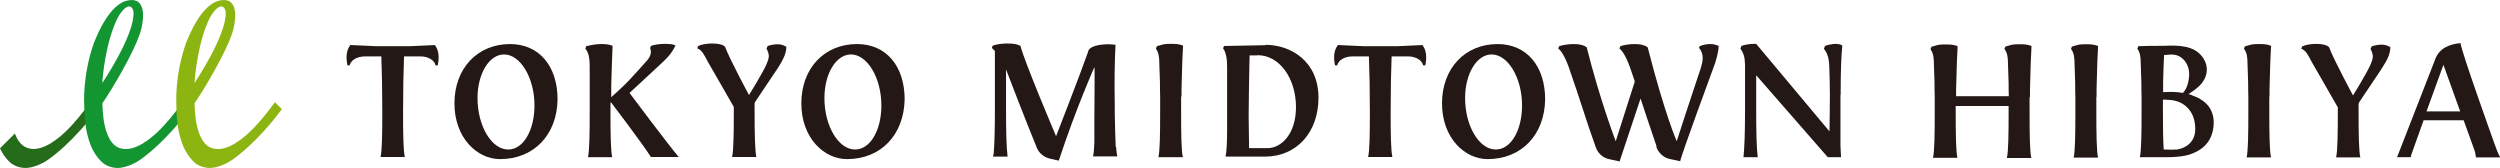 <?xml version="1.0" encoding="UTF-8"?>
<svg id="_レイヤー_2" data-name="レイヤー 2" xmlns="http://www.w3.org/2000/svg" viewBox="0 0 129.94 8.74">
  <defs>
    <style>
      .cls-1 {
        fill: #139532;
      }

      .cls-2 {
        fill: #231815;
      }

      .cls-3 {
        fill: #8cb512;
      }

      .cls-4 {
        fill: #246b1a;
      }
    </style>
  </defs>
  <g id="_レイヤー_2-2" data-name="レイヤー 2">
    <g>
      <path class="cls-2" d="M26.51,2.29c-1.7,0-2.89,1.27-2.89,3.08s1.19,2.9,2.37,2.9c1.75,0,2.96-1.25,2.99-3.1,0-1.75-.97-2.88-2.47-2.88M26.41,7.77c-.86,0-1.59-1.22-1.59-2.67,0-1.28.61-2.27,1.38-2.27.85,0,1.58,1.22,1.58,2.65,0,1.31-.59,2.29-1.36,2.29"/>
      <path class="cls-2" d="M44.54,2.29c-1.7,0-2.89,1.27-2.89,3.08s1.19,2.9,2.37,2.9c1.76,0,2.96-1.25,3-3.1,0-1.75-.97-2.88-2.47-2.88M44.44,7.77c-.86,0-1.59-1.22-1.59-2.67,0-1.28.61-2.27,1.38-2.27.85,0,1.58,1.22,1.58,2.65,0,1.31-.59,2.29-1.36,2.29"/>
      <path class="cls-2" d="M86.08,7.61c.03.09.2.56.74.66l.51.11c.04-.29,1.72-4.84,1.72-4.84.12-.29.28-.85.28-1.16-.02,0-.04-.01-.06-.02-.12-.04-.22-.07-.36-.07-.21,0-.36.03-.57.11l-.03.09c.12.14.19.33.19.52s-.05.36-.1.53c0,0-.87,2.6-1.25,3.8,0,0-.6-1.33-1.51-4.88-.14-.11-.36-.17-.67-.17-.26,0-.54.04-.75.11l-.05.12c.14.1.39.45.65,1.27.03.07.12.37.15.45,0,.01-.54,1.67-.99,3.1,0,0-.78-2-1.51-4.88-.14-.11-.36-.17-.67-.17-.26,0-.54.04-.76.11l-.05.12c.14.1.39.45.65,1.27.2.56.4,1.19.6,1.79.22.69.46,1.4.69,2.04.03.09.18.55.74.66l.51.11,1.09-3.27s.57,1.74.84,2.51"/>
      <path class="cls-2" d="M31.76,5.32s1.69,2.22,2.07,2.84h1.45c-.45-.51-2.56-3.33-2.56-3.33.86-.8,1.42-1.31,1.81-1.68.28-.27.45-.51.58-.79-.12-.06-.31-.08-.55-.08-.29,0-.6.05-.73.11l-.04.11c.03.06.04.14.04.19,0,.14-.06.29-.17.42-.25.29-.61.68-.96,1.06-.29.31-.87.83-.93.88,0-.21,0-.42,0-.62.02-.78.05-1.54.07-2.05-.22-.09-.43-.09-.62-.09-.33,0-.65.09-.75.11l-.05.13h.01c.11.16.22.31.22.95,0,.41,0,.79,0,1.15h0c0,.39,0,.81,0,1.22,0,1.02-.01,2-.09,2.32h1.26c-.08-.33-.09-1.3-.09-2.32,0-.17,0-.34,0-.51h0Z"/>
      <path class="cls-2" d="M39.24,5.34s0-.02,0-.03l1.16-1.73c.36-.55.47-.85.47-1.15-.16-.09-.29-.13-.45-.13-.14,0-.36.03-.52.09l-.06.14c.05.09.12.23.12.39,0,.13-.07.3-.12.42-.23.51-.91,1.6-.91,1.6,0,0-1.02-1.89-1.24-2.5-.09-.12-.35-.18-.68-.18-.27,0-.55.05-.72.13l-.05.12c.24.1.33.28.55.7.08.15,1.35,2.33,1.35,2.35,0,.05,0,.13,0,.22v.06c0,1.02-.01,2-.09,2.32h1.26c-.07-.33-.09-1.3-.09-2.32v-.13c0-.13,0-.26,0-.36"/>
      <path class="cls-2" d="M77.84,2.29c-1.7,0-2.89,1.27-2.89,3.08s1.19,2.9,2.37,2.9c1.75,0,2.96-1.25,2.99-3.1,0-1.75-.97-2.88-2.47-2.88M77.74,7.77c-.86,0-1.59-1.22-1.59-2.67,0-1.28.61-2.27,1.38-2.27.85,0,1.58,1.22,1.58,2.65,0,1.31-.59,2.29-1.36,2.29"/>
      <path class="cls-2" d="M65.78,2.35h-.06s-2.1.04-2.1.04l-.05.12c.21.29.21.75.21,1.06v.65h0s0,.05,0,.08v2.49c0,.62-.03,1.14-.08,1.35h2.05c1.64,0,2.78-1.26,2.78-3.06,0-1.89-1.43-2.75-2.76-2.75M65.86,7.7h-.94c0-.06,0-.12,0-.18,0-.33-.02-1.05-.02-1.52,0-.65.02-1.49.03-2.17,0-.41.02-.8.02-.95h.38s.03-.01.05-.01c1.11,0,1.98,1.19,1.98,2.7,0,1.39-.76,2.13-1.48,2.13"/>
      <path class="cls-2" d="M22.64,2.34l-1.32.06h-1.79l-1.32-.06c-.23.3-.23.68-.15,1.06h.11c.07-.28.39-.47.82-.47h.83c.03.74.05,1.8.05,2.91,0,1.02-.01,2-.09,2.32h1.26c-.08-.33-.09-1.3-.09-2.32,0-1.11.02-2.17.05-2.91h.83c.42,0,.75.19.81.47h.11c.08-.38.08-.76-.15-1.06"/>
      <path class="cls-2" d="M73.97,2.34l-1.32.06h-1.79l-1.32-.06c-.23.3-.23.68-.15,1.06h.11c.07-.28.39-.47.82-.47h.83c.03.74.05,1.8.05,2.91,0,1.02-.01,2-.09,2.32h1.26c-.08-.33-.09-1.3-.09-2.32,0-1.11.02-2.17.05-2.91h.83c.42,0,.75.19.81.47h.11c.08-.38.08-.76-.15-1.06"/>
      <path class="cls-2" d="M57.99,7.65c-.02-.54-.04-1.15-.05-1.78v-.04c0-.15,0-.29,0-.42-.02-1.07-.01-2.17.04-3.08,0,0-.19-.03-.33-.03-.41,0-.97.06-1.09.35v.03c-.41,1.17-1.67,4.4-1.67,4.4,0,0-1.64-3.86-1.85-4.69-.13-.09-.35-.13-.69-.13-.27,0-.54.04-.75.11l-.05.12s.09.08.16.16c0,.22,0,2.9,0,3,0,1.08-.02,1.81-.06,2.31-.01.09-.03.15-.04.18h.76c-.06-.49-.08-1.26-.08-2.49,0-.1,0-1.49,0-2.04.16.43,1.17,3.03,1.56,3.97.03.09.17.54.74.67l.44.1c.92-2.78,1.85-4.86,1.85-4.86.03,0,0,1.99,0,2.71v.55c0,.13,0,.27,0,.41,0,.08,0,.15,0,.23-.01.34-.03.6-.07.74h1.26c-.03-.16-.05-.36-.06-.51"/>
      <path class="cls-2" d="M95.67,4.94c0-1.23.03-2,.08-2.49h0s0-.06,0-.09c-.08-.05-.21-.08-.34-.08-.17,0-.46.06-.55.11l-.06.14c.14.18.27.43.28.96.02.53.03,1.03.03,1.46,0,.09-.01,1.5-.02,1.88-.23-.28-3.44-4.11-3.81-4.55-.04,0-.08,0-.13,0-.25,0-.53.06-.64.11l-.05.14c.17.24.23.44.24.83,0,.68,0,2.24,0,2.32,0,1.23-.03,2-.08,2.49h.74c-.06-.49-.08-1.26-.08-2.49,0-.22,0-1.77,0-1.77l3.72,4.26h.69c-.01-.18-.02-.38-.03-.6h0s0-2.52,0-2.63"/>
      <path class="cls-2" d="M61.41,5.01c0-.26,0-.51.01-.73.02-.76.04-1.45.07-1.91-.22-.09-.43-.09-.62-.09h-.02c-.17,0-.35,0-.54.07-.08.02-.15.04-.18.05l-.05.13h0c.08.12.15.24.17.55.01.36.03.77.04,1.21,0,.22,0,.47.01.73,0,.27,0,.54,0,.81v.02c0,1.02-.01,2-.09,2.32h1.27c-.08-.33-.09-1.3-.09-2.32,0-.27,0-.55,0-.83"/>
      <path class="cls-2" d="M128.68,8.18h1.27c-.1-.18-.19-.4-.29-.69,0,0-1.77-4.92-1.77-5.25-.53.05-1.13.24-1.34.9l-1.96,5.03h.71s.01-.06.02-.1l.65-1.82h2.08l.55,1.52c.06.17.08.32.09.4M126.12,5.79l.88-2.42.87,2.42h-1.75Z"/>
      <path class="cls-2" d="M122.61,5.36s0-.02,0-.03l1.16-1.73c.36-.55.47-.84.47-1.15-.16-.09-.29-.13-.45-.13-.14,0-.36.03-.52.09l-.06.14c.05.09.12.23.12.39,0,.13-.07.3-.12.42-.23.51-.91,1.6-.91,1.6,0,0-1.02-1.89-1.24-2.5-.1-.12-.35-.18-.68-.18-.27,0-.55.05-.72.13l-.05.12c.24.1.33.28.55.7.08.15,1.35,2.33,1.35,2.35,0,.05,0,.13,0,.22v.06c0,1.02-.01,2-.09,2.32h1.26c-.08-.33-.09-1.3-.09-2.32v-.13c0-.13,0-.26,0-.36"/>
      <path class="cls-2" d="M108.97,5.03c0-.26,0-.51.01-.73.02-.75.04-1.45.07-1.91-.22-.09-.43-.09-.62-.09h-.02c-.17,0-.35,0-.54.07-.08.02-.15.04-.18.05l-.05.13h.01c.08.12.15.24.17.55.01.36.03.77.04,1.21,0,.22,0,.47.01.73,0,.27,0,.54,0,.81v.02c0,1.02-.01,2-.09,2.32h1.27c-.08-.33-.09-1.3-.09-2.32,0-.27,0-.55,0-.83"/>
      <path class="cls-2" d="M117.96,5.02c0-.26,0-.51.01-.73.02-.75.04-1.45.07-1.91-.22-.09-.43-.09-.62-.09h-.02c-.17,0-.35,0-.54.07-.09.02-.15.04-.18.05l-.05.13h.01c.08.12.15.23.17.55.01.36.03.77.04,1.21,0,.22,0,.47.01.73,0,.27,0,.54,0,.81v.02c0,1.02-.01,2-.09,2.32h1.27c-.08-.33-.09-1.3-.09-2.32,0-.27,0-.55,0-.83"/>
      <path class="cls-2" d="M105.51,5.03c0-.26,0-.51.01-.73.02-.75.04-1.45.07-1.91-.22-.09-.43-.09-.62-.09h-.02c-.17,0-.35,0-.54.07-.09.02-.15.04-.18.05l-.05.13h.01c.08.12.15.24.17.55.01.36.03.77.04,1.21,0,.21,0,.45.01.69h-2.74c0-.24,0-.48.01-.69.02-.75.04-1.45.07-1.91-.22-.09-.43-.09-.62-.09h-.02c-.17,0-.35,0-.54.07-.09.02-.15.04-.18.05l-.05.13h0c.08.12.15.24.17.55.01.36.03.77.04,1.21,0,.22,0,.47.01.73,0,.27,0,.54,0,.81v.02c0,1.02-.01,2-.09,2.32h1.27c-.08-.33-.09-1.3-.09-2.32,0-.12,0-.25,0-.37h2.75c0,.12,0,.24,0,.36v.02c0,1.02-.01,2-.09,2.32h1.27c-.08-.33-.09-1.3-.09-2.32,0-.27,0-.55,0-.83"/>
      <path class="cls-2" d="M113.94,4.95c-.06-.02-.12-.04-.19-.06.16-.1.37-.24.57-.43.36-.35.58-.95.13-1.53-.44-.57-1.24-.58-1.94-.55-.42,0-1.3.01-1.37.02l-.05.13h0c.08.12.15.24.17.55.01.36.03.77.04,1.21,0,.22,0,.47.01.73,0,.27,0,.54,0,.81v.02c0,1.02-.01,2-.09,2.32h1.16s.89.03,1.4-.13c.53-.17,1.23-.55,1.28-1.59.04-1.04-.77-1.37-1.14-1.5M112.89,2.84c.5-.02.94.48.89,1.11-.03.45-.17.72-.32.88-.28-.05-.62-.07-1.03-.04,0-.18,0-.35,0-.5.01-.53.03-1.02.05-1.43.09,0,.24-.02.41-.03M113.1,7.77c-.24.02-.47,0-.64,0-.03-.46-.04-1.17-.04-1.91,0-.22,0-.45,0-.68.2,0,.57,0,.88.14.44.2.8.64.8,1.39,0,.75-.6,1.03-1.01,1.07"/>
      <path class="cls-4" d="M4.7,5.31c-.4.55-.84,1.1-1.3,1.54-.63.6-1.45,1.12-2.09.79-.25-.13-.42-.4-.54-.7l-.77.77c.12.26.27.48.45.66.01.01.03.02.04.04,0,0,0,0,0,0,.2.2.53.32.84.32.33,0,.81-.18,1.14-.41.25-.17,1.36-.97,2.6-2.65l-.37-.37Z"/>
      <path class="cls-1" d="M9.5,5.31c-.4.55-.84,1.1-1.3,1.54-.63.6-1.45,1.12-2.09.8-.47-.24-.66-.96-.73-1.48-.03-.23-.05-.52-.06-.8.57-.82,1.6-2.61,1.92-3.53.11-.27.43-1.44-.1-1.77-.06-.03-.24-.11-.52-.04-.4.08-1.08.52-1.75,2.23-.58,1.69-.5,3.03-.49,3.33h0c0,.32.03.65.08,1,.05.36.15.7.27,1,.13.31.31.58.51.78.01.01.03.02.04.04,0,0,0,0,0,0,.2.2.53.32.84.32.33,0,.81-.18,1.14-.41.25-.17,1.36-.97,2.6-2.65l-.37-.37ZM6.14.88c.55-.91.79-.45.8-.25.06,1.2-1.62,3.68-1.62,3.68,0-.2.16-2.16.82-3.43"/>
      <path class="cls-3" d="M14.29,5.31c-.4.55-.84,1.1-1.3,1.54-.63.6-1.45,1.12-2.09.8-.47-.24-.66-.96-.73-1.48-.03-.23-.05-.52-.06-.8.57-.82,1.6-2.61,1.92-3.53.11-.27.43-1.44-.1-1.77-.06-.03-.24-.11-.52-.04-.4.08-1.08.52-1.75,2.23-.58,1.69-.5,3.03-.49,3.33h0c0,.32.03.65.08,1,.05.36.15.7.27,1,.13.31.31.58.51.78.01.01.03.02.04.04,0,0,0,0,0,0,.2.2.53.32.84.32.33,0,.81-.18,1.14-.41.25-.17,1.36-.97,2.6-2.65l-.37-.37ZM10.93.88c.55-.91.79-.45.8-.25.06,1.2-1.62,3.68-1.62,3.68.01-.2.16-2.16.82-3.43"/>
    </g>
  </g>
</svg>